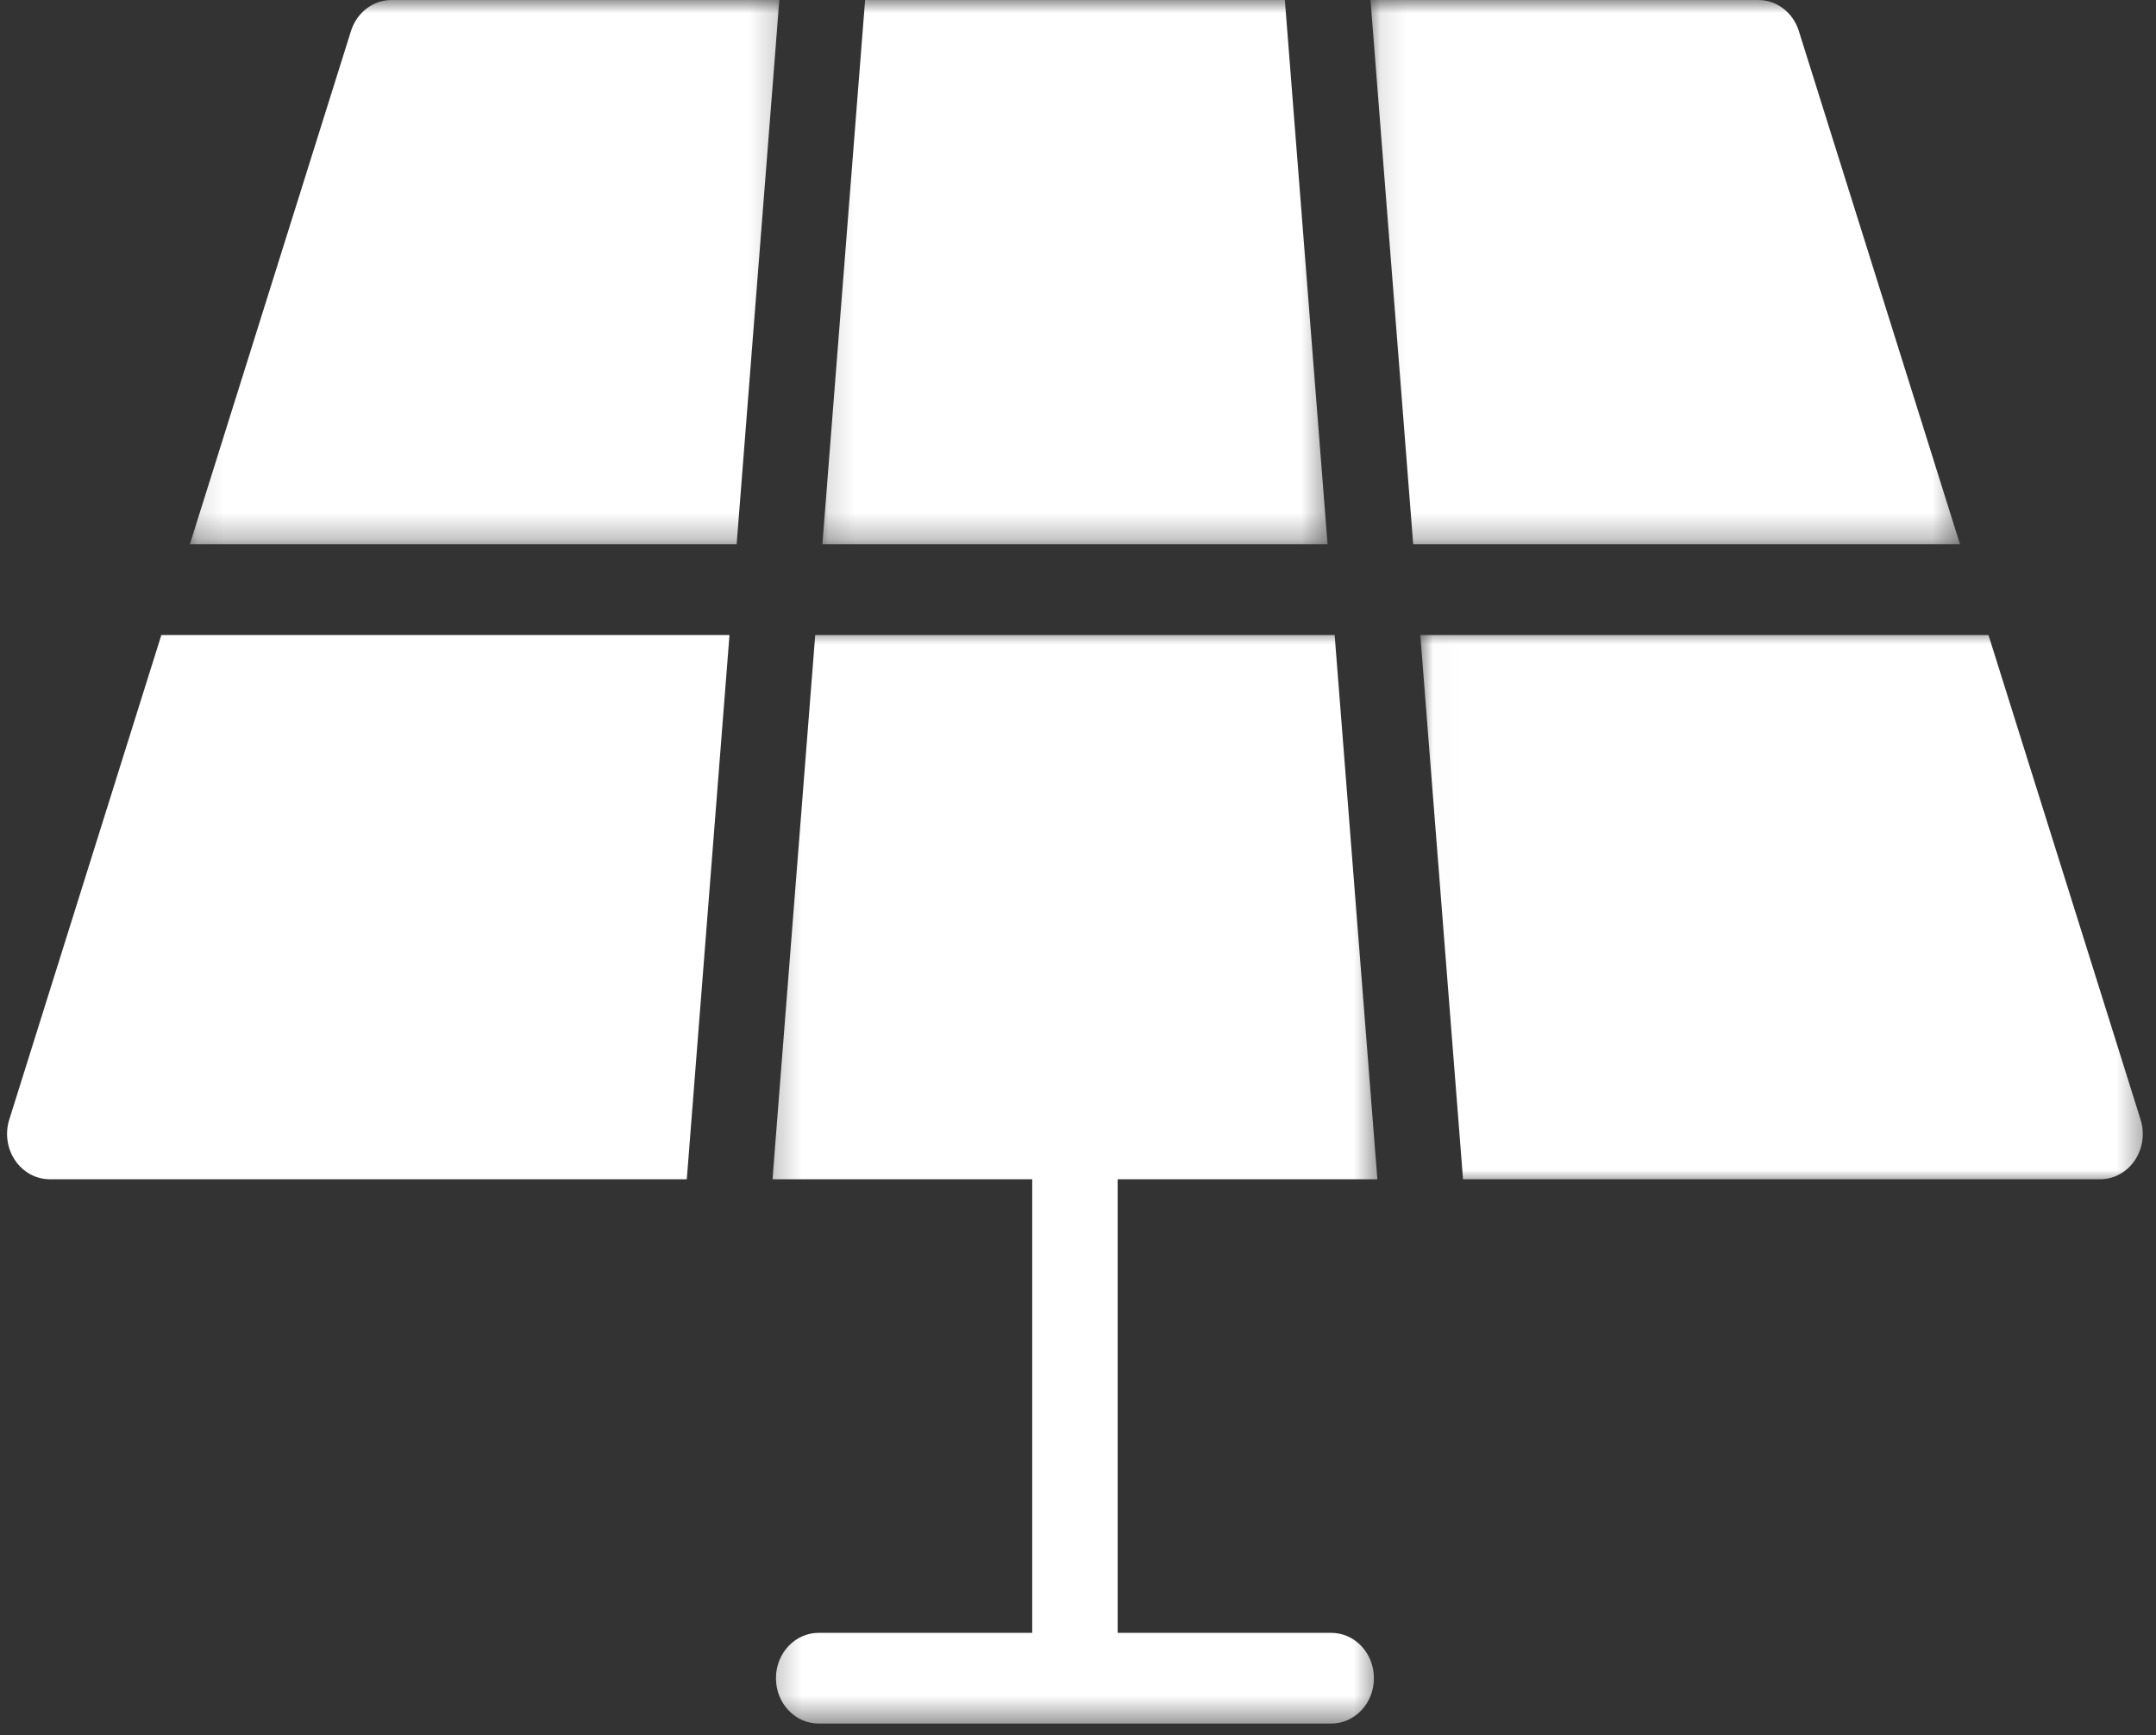 <svg xmlns="http://www.w3.org/2000/svg" width="82" height="66" viewBox="0 0 82 66" fill="none"><rect x="0" y="0" width="82" height="66" fill="#333333" stroke="none"/><mask id="mask0_1_127" style="mask-type:luminance" maskUnits="userSpaceOnUse" x="31" y="0" width="20" height="21"><path d="M31.139 0H50.583V20.721H31.139V0Z" fill="white"></path></mask><g mask="url(#mask0_1_127)"><path d="M48.867 0H32.903L31.278 20.703H50.492L48.867 0Z" fill="white"></path></g><mask id="mask1_1_127" style="mask-type:luminance" maskUnits="userSpaceOnUse" x="52" y="0" width="23" height="21"><path d="M52.108 0H74.603V20.721H52.108V0Z" fill="white"></path></mask><g mask="url(#mask1_1_127)"><path d="M68.416 1.18C68.195 0.474 67.576 0 66.876 0H52.125L53.749 20.703H74.546L68.416 1.18Z" fill="white"></path></g><mask id="mask2_1_127" style="mask-type:luminance" maskUnits="userSpaceOnUse" x="29" y="23" width="24" height="43"><path d="M29.232 23.958H52.49V65.558H29.232V23.958Z" fill="white"></path></mask><g mask="url(#mask2_1_127)"><path d="M52.386 44.855L50.761 24.153H31.006L29.381 44.855H39.259V62.108H31.136C30.239 62.108 29.512 62.879 29.512 63.833C29.512 64.787 30.239 65.558 31.136 65.558H50.631C51.529 65.558 52.255 64.787 52.255 63.833C52.255 62.879 51.529 62.108 50.631 62.108H42.508V44.855H52.386Z" fill="white"></path></g><path d="M0.352 42.586C0.186 43.111 0.271 43.691 0.576 44.139C0.881 44.588 1.372 44.855 1.894 44.855H26.121L27.745 24.153H6.137L0.352 42.586Z" fill="white"></path><mask id="mask3_1_127" style="mask-type:luminance" maskUnits="userSpaceOnUse" x="7" y="0" width="23" height="21"><path d="M7.119 0H29.804V20.721H7.119V0Z" fill="white"></path></mask><g mask="url(#mask3_1_127)"><path d="M14.89 0C14.19 0 13.572 0.474 13.349 1.18L7.221 20.703H28.017L29.641 0H14.89Z" fill="white"></path></g><mask id="mask4_1_127" style="mask-type:luminance" maskUnits="userSpaceOnUse" x="54" y="23" width="28" height="23"><path d="M54.015 23.958H81.632V45.002H54.015V23.958Z" fill="white"></path></mask><g mask="url(#mask4_1_127)"><path d="M81.413 42.585L75.628 24.153H54.019L55.644 44.855H79.873C80.395 44.855 80.885 44.59 81.192 44.139C81.496 43.69 81.58 43.109 81.413 42.585Z" fill="white"></path></g></svg>
